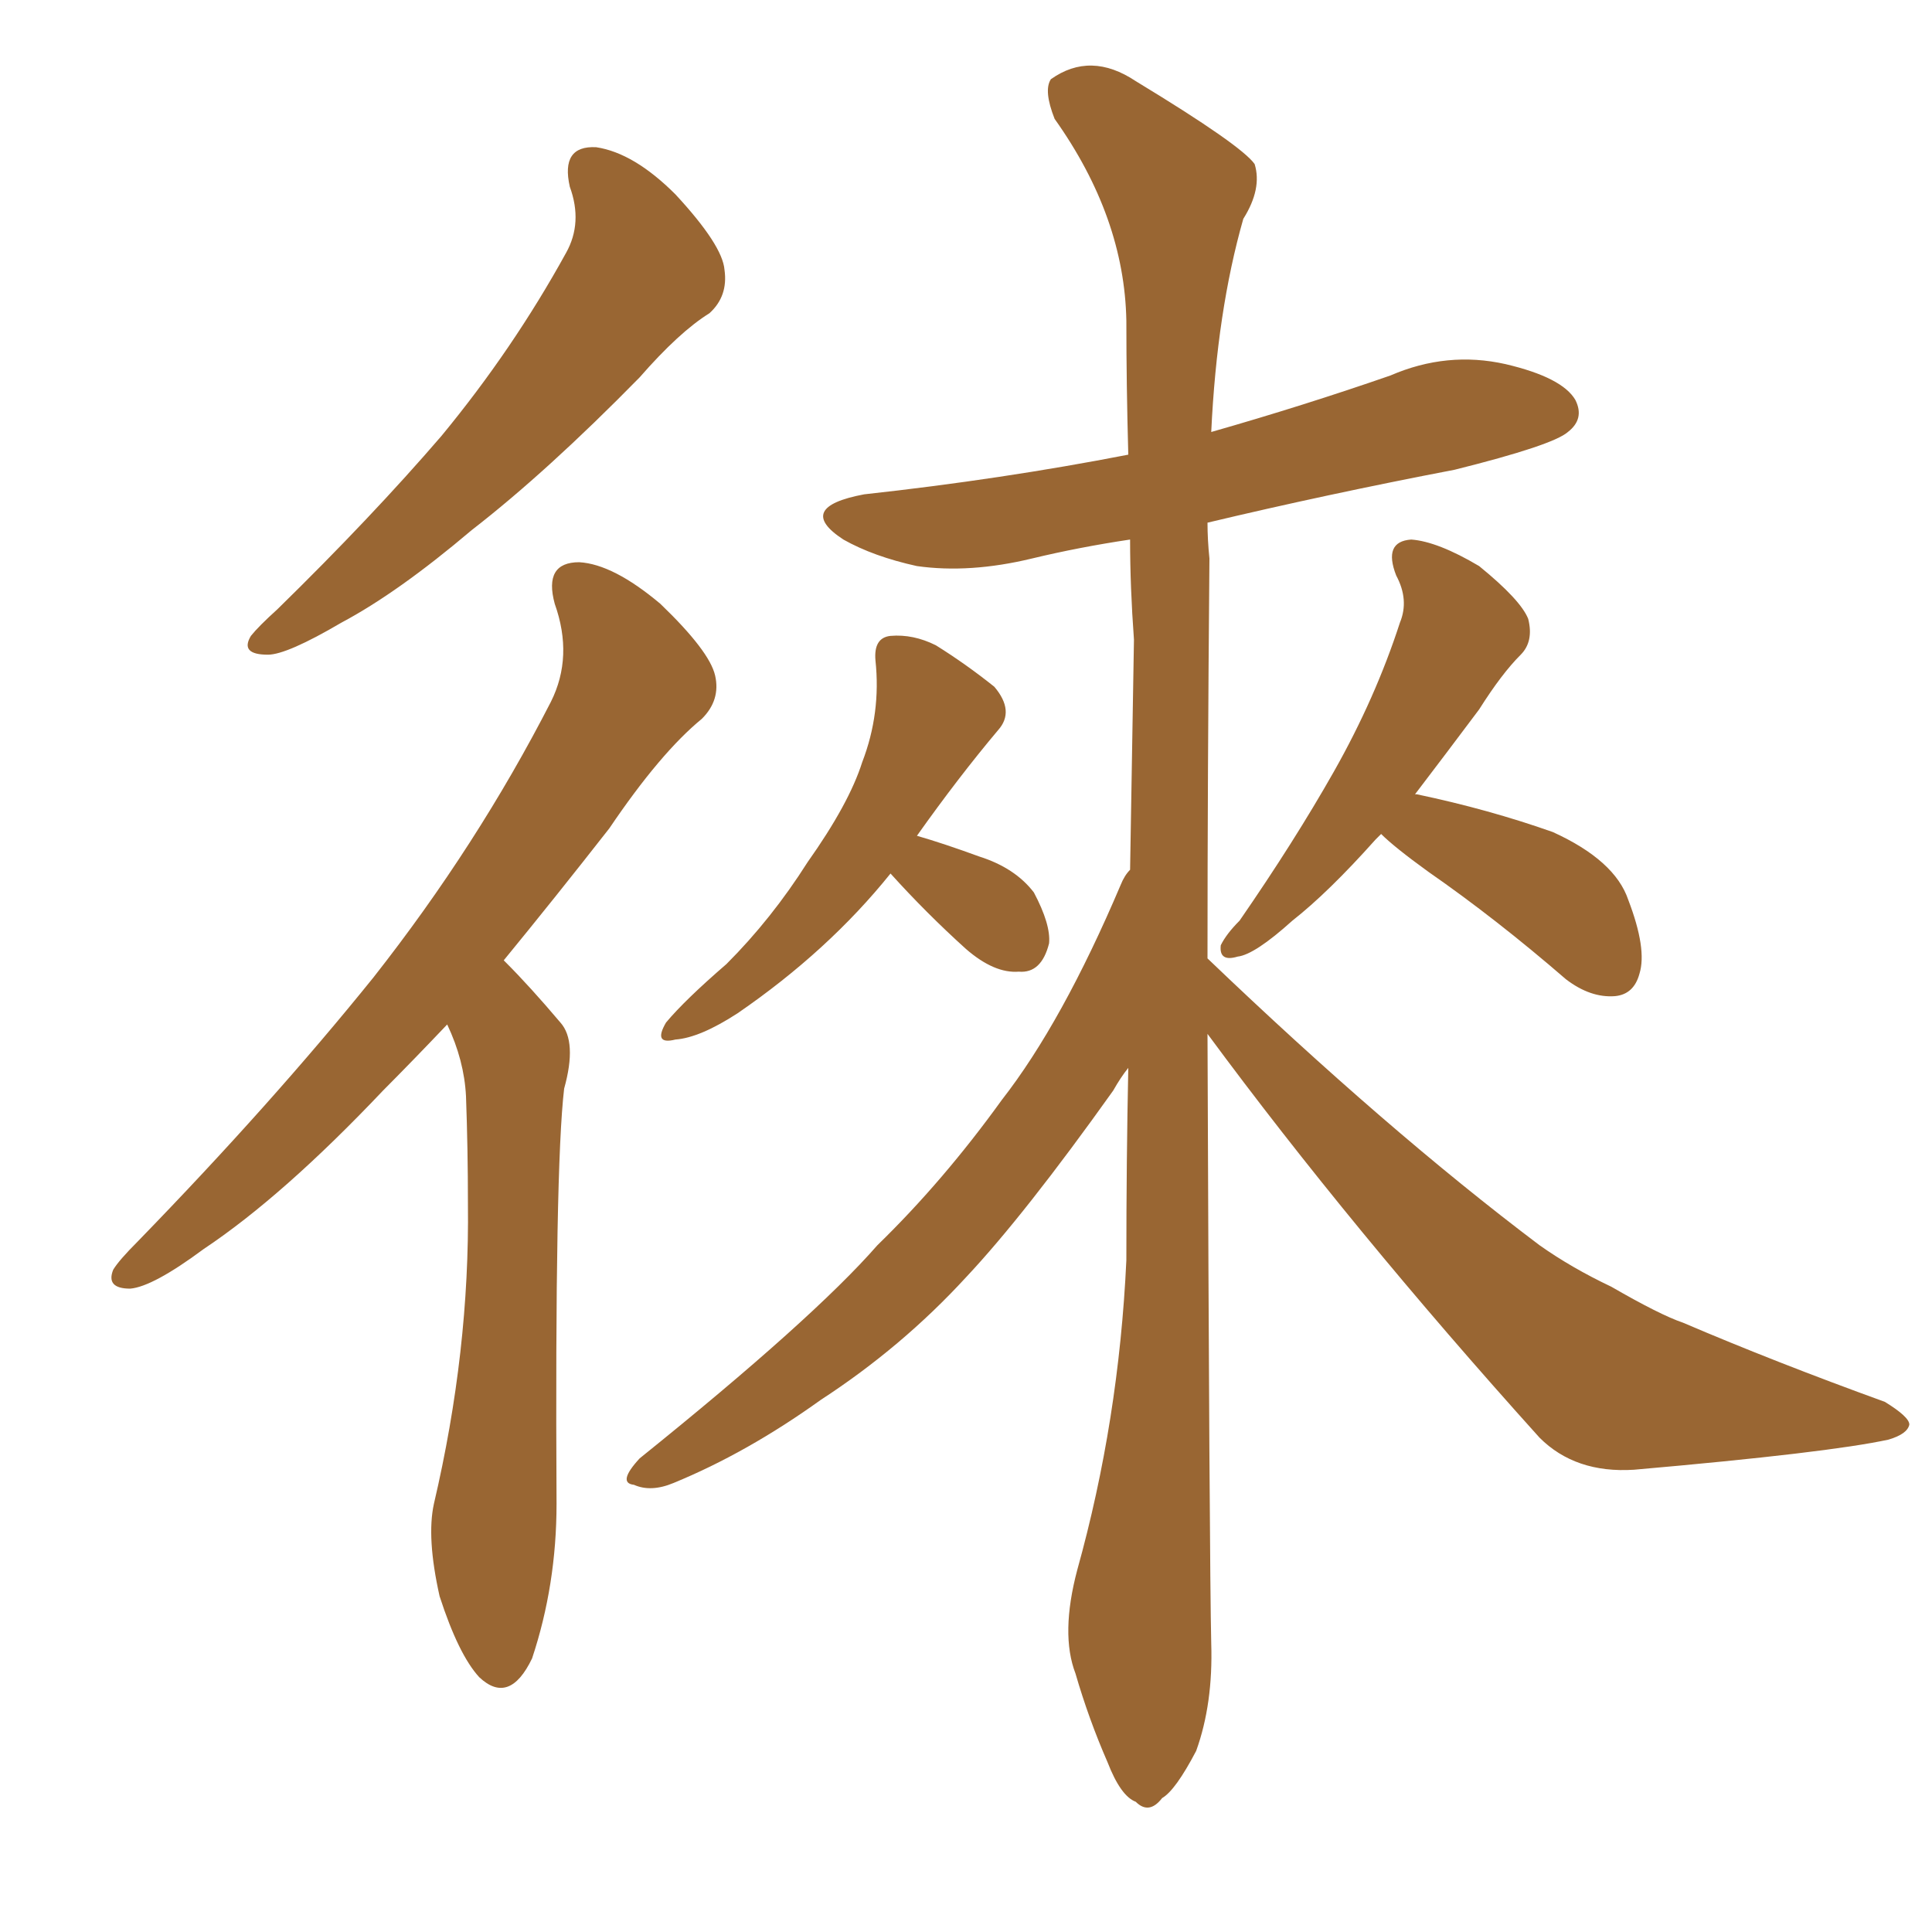 <svg xmlns="http://www.w3.org/2000/svg" xmlns:xlink="http://www.w3.org/1999/xlink" width="150" height="150"><path fill="#996633" padding="10" d="M44.24 14.50L44.24 14.50Q43.51 11.28 46.29 11.43L46.29 11.43Q49.22 11.87 52.44 15.09L52.44 15.09Q56.10 19.04 56.25 20.95L56.25 20.95Q56.54 23.00 55.08 24.32L55.08 24.32Q52.73 25.78 49.66 29.30L49.66 29.30Q42.48 36.62 36.62 41.16L36.62 41.16Q30.91 46.00 26.51 48.34L26.51 48.34Q22.27 50.83 20.80 50.83L20.80 50.83Q18.60 50.83 19.48 49.37L19.48 49.37Q20.07 48.63 21.53 47.31L21.53 47.31Q28.86 40.14 34.28 33.84L34.28 33.84Q39.84 27.10 43.95 19.63L43.95 19.63Q45.26 17.29 44.24 14.50ZM34.72 79.54L34.72 79.54Q32.08 82.32 29.74 84.67L29.74 84.67Q21.97 92.87 15.82 96.97L15.82 96.97Q11.87 99.90 10.11 100.05L10.11 100.05Q8.20 100.05 8.79 98.58L8.79 98.58Q9.23 97.85 10.69 96.39L10.69 96.39Q21.09 85.69 29.00 75.88L29.00 75.88Q37.06 65.63 42.77 54.49L42.77 54.49Q44.53 50.98 43.07 46.88L43.07 46.88Q42.19 43.65 44.97 43.65L44.97 43.65Q47.61 43.80 51.27 46.88L51.27 46.88Q55.08 50.54 55.52 52.44L55.52 52.44Q55.96 54.35 54.49 55.81L54.49 55.81Q51.27 58.45 47.31 64.31L47.31 64.31Q43.07 69.73 39.11 74.56L39.11 74.56Q39.11 74.56 39.26 74.71L39.26 74.71Q41.16 76.61 43.51 79.39L43.51 79.39Q44.82 80.86 43.80 84.52L43.80 84.52Q43.07 90.67 43.21 116.75L43.21 116.75Q43.21 123.05 41.31 128.76L41.31 128.76Q39.55 132.42 37.21 130.22L37.21 130.22Q35.60 128.47 34.13 123.93L34.13 123.93Q33.11 119.38 33.69 116.75L33.69 116.75Q36.47 104.88 36.33 93.46L36.33 93.46Q36.33 89.21 36.18 85.11L36.18 85.11Q36.04 82.32 34.72 79.54ZM69.14 67.82L69.14 67.82Q64.31 73.83 57.28 78.66L57.28 78.66Q54.35 80.57 52.44 80.71L52.44 80.71Q50.68 81.15 51.71 79.39L51.71 79.39Q53.17 77.64 56.40 74.85L56.40 74.85Q59.91 71.34 62.70 66.94L62.70 66.94Q65.92 62.40 66.94 59.18L66.94 59.18Q68.41 55.37 67.97 51.27L67.97 51.27Q67.82 49.51 69.14 49.37L69.14 49.37Q70.90 49.22 72.66 50.10L72.66 50.10Q75 51.56 77.20 53.32L77.20 53.32Q78.81 55.22 77.49 56.69L77.49 56.69Q74.41 60.35 71.19 64.89L71.19 64.89Q73.24 65.48 76.03 66.50L76.03 66.50Q78.81 67.38 80.27 69.29L80.27 69.29Q81.59 71.78 81.45 73.24L81.45 73.24Q80.86 75.59 79.10 75.44L79.10 75.44Q77.20 75.59 75 73.68L75 73.68Q71.92 70.90 69.14 67.82ZM107.23 64.75L107.23 64.75Q106.93 65.04 106.79 65.19L106.79 65.19Q103.13 69.29 100.34 71.48L100.34 71.48Q97.41 74.12 96.09 74.27L96.09 74.27Q94.63 74.71 94.78 73.39L94.78 73.39Q95.21 72.51 96.24 71.48L96.24 71.48Q100.49 65.33 103.56 59.91L103.56 59.91Q106.79 54.20 108.69 48.34L108.69 48.34Q109.42 46.58 108.40 44.68L108.40 44.68Q107.37 42.04 109.57 41.89L109.57 41.89Q111.62 42.04 114.84 43.95L114.84 43.95Q118.07 46.58 118.65 48.05L118.65 48.05Q119.09 49.80 118.07 50.83L118.07 50.83Q116.60 52.29 114.84 55.08L114.84 55.08Q112.21 58.59 109.86 61.67L109.86 61.67Q110.01 61.67 110.01 61.67L110.01 61.67Q115.58 62.84 120.56 64.60L120.56 64.60Q125.39 66.80 126.42 69.87L126.42 69.87Q127.88 73.68 127.29 75.59L127.29 75.59Q126.86 77.20 125.39 77.34L125.39 77.34Q123.49 77.49 121.58 76.03L121.58 76.03Q116.16 71.34 110.89 67.68L110.89 67.68Q108.25 65.77 107.23 64.75ZM93.75 80.27L93.75 80.27L93.75 80.27Q93.90 121.44 94.04 127.59L94.04 127.59Q94.19 132.28 92.87 135.94L92.87 135.94Q91.26 139.01 90.23 139.60L90.23 139.60Q89.21 140.92 88.18 139.89L88.18 139.89Q87.01 139.45 85.99 136.82L85.99 136.82Q84.52 133.45 83.50 129.93L83.50 129.93Q82.32 126.86 83.64 121.88L83.64 121.88Q86.87 110.30 87.45 97.85L87.45 97.85Q87.45 90.09 87.60 82.91L87.60 82.91Q87.01 83.64 86.43 84.67L86.43 84.67Q79.54 94.34 75 99.17L75 99.17Q70.02 104.59 63.72 108.69L63.72 108.69Q58.01 112.79 52.29 115.14L52.29 115.14Q50.54 115.87 49.22 115.28L49.22 115.28Q47.90 115.14 49.66 113.23L49.66 113.23Q63.13 102.39 68.12 96.68L68.12 96.68Q73.24 91.70 77.78 85.40L77.78 85.40Q82.47 79.39 87.01 68.70L87.01 68.70Q87.30 67.97 87.74 67.53L87.74 67.53Q87.89 58.45 88.04 49.66L88.04 49.66Q87.74 45.56 87.74 41.89L87.74 41.89Q83.79 42.48 80.13 43.36L80.13 43.36Q75.29 44.53 71.19 43.95L71.19 43.95Q67.82 43.21 65.48 41.89L65.48 41.89Q61.67 39.40 67.09 38.38L67.09 38.38Q77.78 37.21 87.60 35.30L87.60 35.30Q87.45 29.88 87.45 24.90L87.45 24.90Q87.30 16.85 81.88 9.23L81.88 9.23Q81.01 7.03 81.59 6.15L81.59 6.15Q84.67 3.96 88.18 6.30L88.18 6.30Q96.39 11.28 97.41 12.74L97.41 12.74Q98.00 14.65 96.53 16.99L96.53 16.99Q94.48 24.17 94.04 33.54L94.04 33.54Q101.22 31.49 107.96 29.15L107.96 29.15Q112.35 27.25 116.89 28.27L116.89 28.27Q121.29 29.30 122.31 31.05L122.31 31.05Q123.05 32.52 121.73 33.54L121.73 33.54Q120.56 34.57 112.94 36.47L112.94 36.47Q102.98 38.38 93.75 40.58L93.75 40.58Q93.75 41.89 93.90 43.36L93.90 43.36Q93.75 60.64 93.75 74.41L93.75 74.41Q107.67 87.74 119.53 96.68L119.53 96.68Q122.02 98.44 125.10 99.90L125.10 99.90Q128.91 102.10 130.66 102.69L130.66 102.69Q137.84 105.76 146.34 108.84L146.34 108.84Q148.24 110.01 148.24 110.60L148.24 110.60Q148.10 111.33 146.63 111.77L146.63 111.77Q141.94 112.79 126.86 114.11L126.86 114.11Q122.31 114.40 119.53 111.62L119.53 111.62Q104.88 95.36 93.75 80.27Z"/></svg>